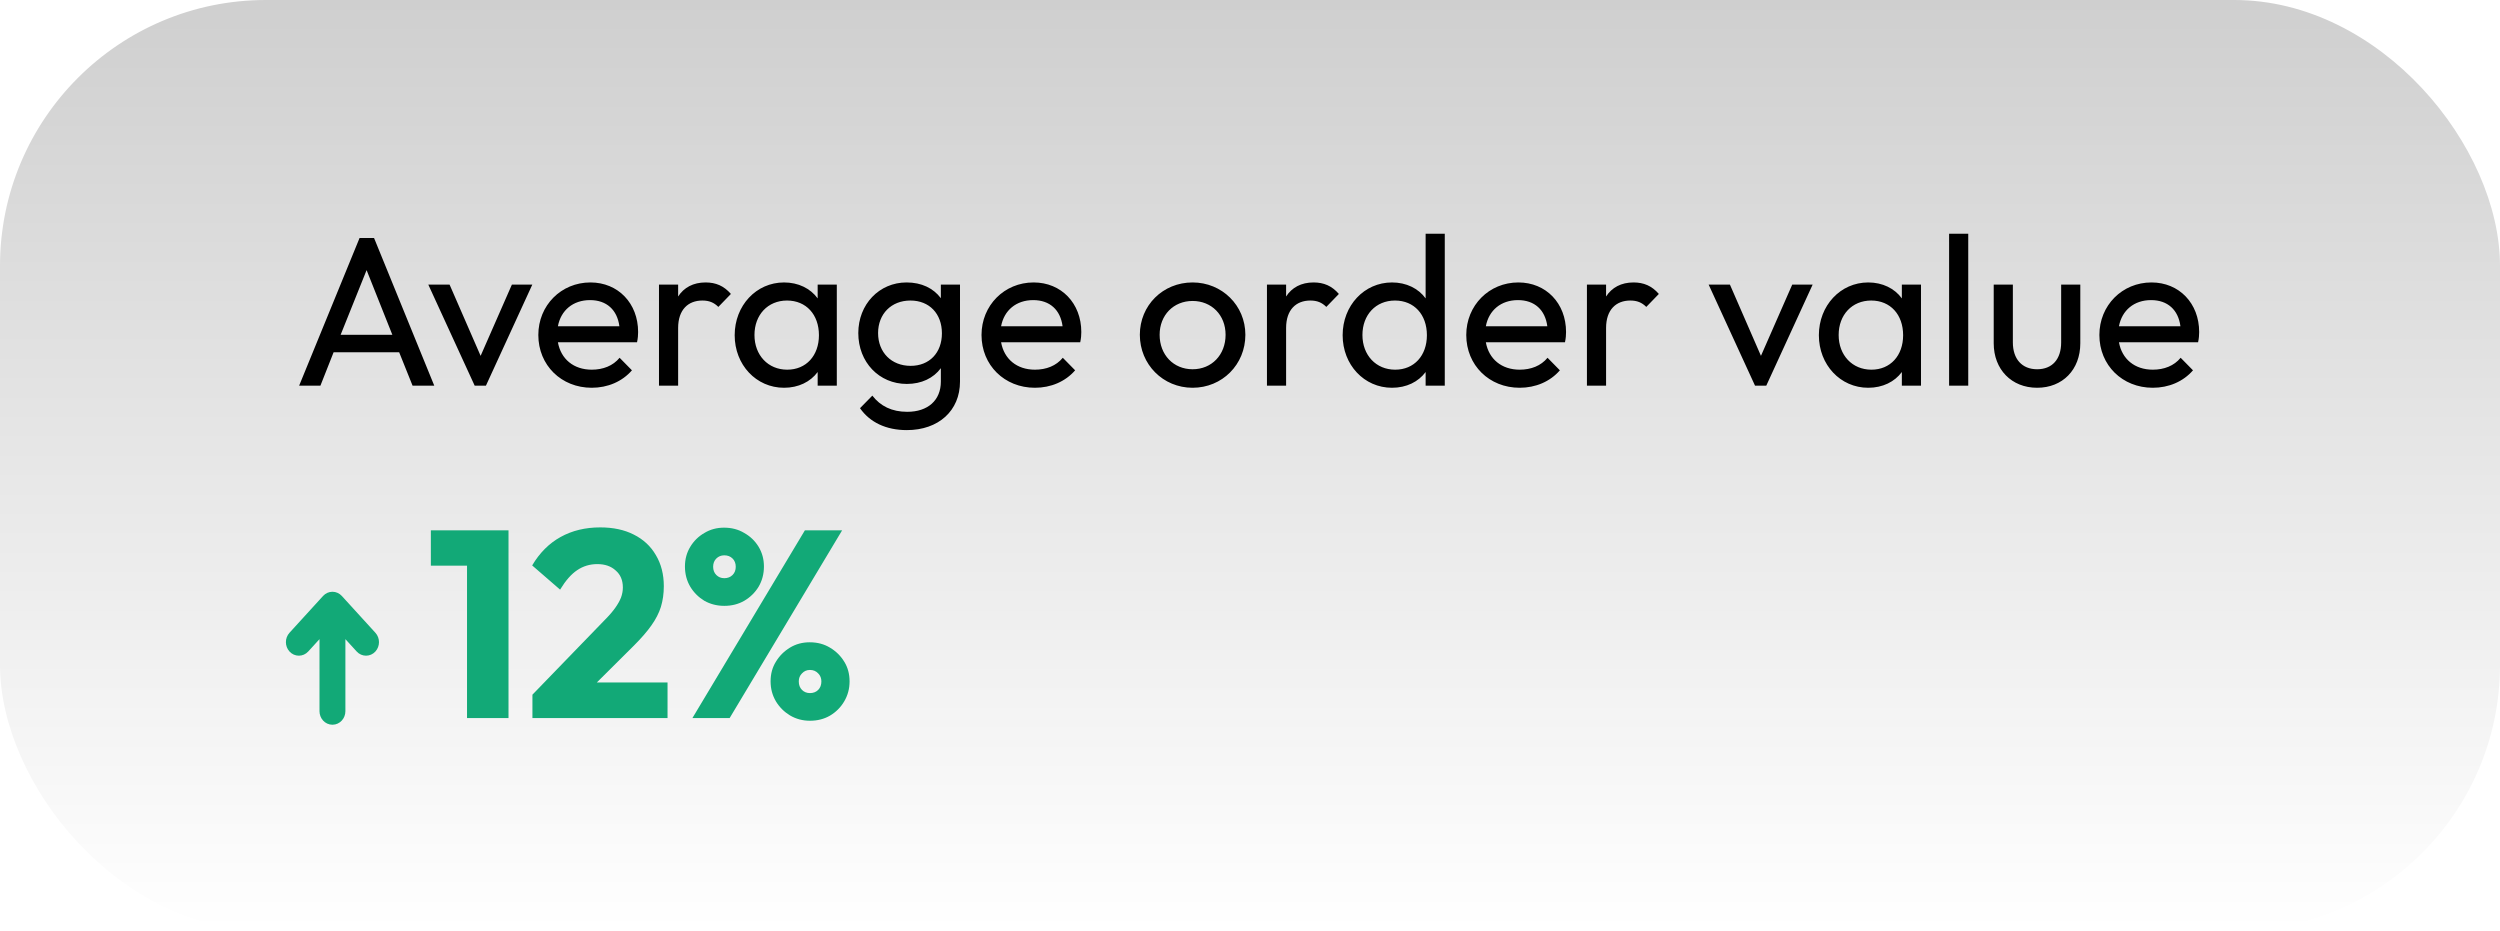 <svg width="188" height="70" viewBox="0 0 188 70" fill="none" xmlns="http://www.w3.org/2000/svg">
<g filter="url(#filter0_ii_378_2490)">
<rect width="188" height="70" rx="20" fill="url(#paint0_linear_378_2490)"></rect>
</g>
<path d="M22.496 29L27.04 17.896H28.128L32.656 29H31.024L30.016 26.488H25.088L24.096 29H22.496ZM25.616 25.176H29.504L27.568 20.312L25.616 25.176ZM35.695 29L32.207 21.4H33.807L36.143 26.76L38.495 21.4H40.031L36.543 29H35.695ZM44.498 29.16C42.21 29.16 40.482 27.464 40.482 25.192C40.482 22.968 42.194 21.24 44.402 21.24C46.482 21.24 47.986 22.808 47.986 24.968C47.986 25.192 47.97 25.432 47.906 25.736H41.954C42.178 27 43.138 27.8 44.498 27.8C45.346 27.8 46.098 27.512 46.594 26.904L47.522 27.848C46.786 28.696 45.698 29.16 44.498 29.16ZM44.37 22.568C43.09 22.568 42.178 23.336 41.954 24.536H46.578C46.418 23.304 45.618 22.568 44.37 22.568ZM49.556 29V21.4H50.996V22.296C51.428 21.624 52.132 21.24 53.06 21.24C53.828 21.24 54.436 21.496 54.964 22.104L54.02 23.08C53.684 22.744 53.316 22.6 52.82 22.6C51.748 22.6 50.996 23.288 50.996 24.664V29H49.556ZM58.96 29.16C56.864 29.16 55.248 27.432 55.248 25.208C55.248 22.984 56.864 21.24 58.96 21.24C60.032 21.24 60.944 21.688 61.488 22.44V21.4H62.928V29H61.488V27.976C60.944 28.712 60.048 29.16 58.96 29.16ZM59.2 27.8C60.624 27.8 61.584 26.744 61.584 25.208C61.584 23.656 60.624 22.6 59.184 22.6C57.744 22.6 56.736 23.672 56.736 25.192C56.736 26.712 57.76 27.8 59.2 27.8ZM68.192 28.872C66.112 28.872 64.544 27.24 64.544 25.048C64.544 22.888 66.112 21.24 68.176 21.24C69.296 21.24 70.192 21.672 70.752 22.424V21.4H72.192V28.696C72.192 30.888 70.576 32.344 68.192 32.344C66.624 32.344 65.408 31.752 64.672 30.696L65.6 29.752C66.208 30.536 67.056 30.968 68.224 30.968C69.776 30.968 70.752 30.104 70.752 28.696V27.688C70.192 28.44 69.296 28.872 68.192 28.872ZM68.48 27.512C69.888 27.512 70.832 26.536 70.832 25.064C70.832 23.592 69.888 22.6 68.464 22.6C67.024 22.6 66.032 23.608 66.032 25.048C66.032 26.504 67.04 27.512 68.48 27.512ZM77.826 29.16C75.538 29.16 73.81 27.464 73.81 25.192C73.81 22.968 75.522 21.24 77.73 21.24C79.81 21.24 81.314 22.808 81.314 24.968C81.314 25.192 81.298 25.432 81.234 25.736H75.282C75.506 27 76.466 27.8 77.826 27.8C78.674 27.8 79.426 27.512 79.922 26.904L80.85 27.848C80.114 28.696 79.026 29.16 77.826 29.16ZM77.698 22.568C76.418 22.568 75.506 23.336 75.282 24.536H79.906C79.746 23.304 78.946 22.568 77.698 22.568ZM89.684 29.16C87.46 29.16 85.716 27.4 85.716 25.176C85.716 22.968 87.444 21.24 89.684 21.24C91.892 21.24 93.652 22.968 93.652 25.176C93.652 27.416 91.908 29.16 89.684 29.16ZM89.684 27.768C91.124 27.768 92.164 26.68 92.164 25.176C92.164 23.688 91.108 22.632 89.684 22.632C88.244 22.632 87.204 23.704 87.204 25.176C87.204 26.68 88.244 27.768 89.684 27.768ZM95.275 29V21.4H96.715V22.296C97.147 21.624 97.851 21.24 98.779 21.24C99.547 21.24 100.155 21.496 100.683 22.104L99.739 23.08C99.403 22.744 99.035 22.6 98.539 22.6C97.467 22.6 96.715 23.288 96.715 24.664V29H95.275ZM104.679 29.16C102.583 29.16 100.967 27.432 100.967 25.208C100.967 22.984 102.583 21.24 104.679 21.24C105.751 21.24 106.663 21.688 107.207 22.44V17.576H108.647V29H107.207V27.976C106.663 28.712 105.767 29.16 104.679 29.16ZM104.919 27.8C106.343 27.8 107.303 26.744 107.303 25.208C107.303 23.656 106.343 22.6 104.903 22.6C103.463 22.6 102.455 23.672 102.455 25.192C102.455 26.712 103.479 27.8 104.919 27.8ZM114.279 29.16C111.991 29.16 110.263 27.464 110.263 25.192C110.263 22.968 111.975 21.24 114.183 21.24C116.263 21.24 117.767 22.808 117.767 24.968C117.767 25.192 117.751 25.432 117.687 25.736H111.735C111.959 27 112.919 27.8 114.279 27.8C115.127 27.8 115.879 27.512 116.375 26.904L117.303 27.848C116.567 28.696 115.479 29.16 114.279 29.16ZM114.151 22.568C112.871 22.568 111.959 23.336 111.735 24.536H116.359C116.199 23.304 115.399 22.568 114.151 22.568ZM119.337 29V21.4H120.777V22.296C121.209 21.624 121.913 21.24 122.841 21.24C123.609 21.24 124.217 21.496 124.745 22.104L123.801 23.08C123.465 22.744 123.097 22.6 122.601 22.6C121.529 22.6 120.777 23.288 120.777 24.664V29H119.337ZM131.977 29L128.489 21.4H130.089L132.424 26.76L134.777 21.4H136.312L132.825 29H131.977ZM140.491 29.16C138.395 29.16 136.779 27.432 136.779 25.208C136.779 22.984 138.395 21.24 140.491 21.24C141.563 21.24 142.475 21.688 143.019 22.44V21.4H144.459V29H143.019V27.976C142.475 28.712 141.579 29.16 140.491 29.16ZM140.731 27.8C142.155 27.8 143.115 26.744 143.115 25.208C143.115 23.656 142.155 22.6 140.715 22.6C139.275 22.6 138.267 23.672 138.267 25.192C138.267 26.712 139.291 27.8 140.731 27.8ZM146.572 29V17.576H148.012V29H146.572ZM153.191 29.16C151.271 29.16 149.927 27.784 149.927 25.816V21.4H151.367V25.752C151.367 27 152.055 27.768 153.191 27.768C154.327 27.768 154.999 27.016 154.999 25.752V21.4H156.439V25.816C156.439 27.8 155.111 29.16 153.191 29.16ZM161.889 29.16C159.601 29.16 157.873 27.464 157.873 25.192C157.873 22.968 159.585 21.24 161.793 21.24C163.873 21.24 165.377 22.808 165.377 24.968C165.377 25.192 165.361 25.432 165.297 25.736H159.345C159.569 27 160.529 27.8 161.889 27.8C162.737 27.8 163.489 27.512 163.985 26.904L164.913 27.848C164.177 28.696 163.089 29.16 161.889 29.16ZM161.761 22.568C160.481 22.568 159.569 23.336 159.345 24.536H163.969C163.809 23.304 163.009 22.568 161.761 22.568Z" fill="black"></path>
<path fill-rule="evenodd" clip-rule="evenodd" d="M25 54C24.738 54 24.526 53.767 24.526 53.481L24.526 46.773L22.809 48.656C22.624 48.858 22.324 48.859 22.139 48.656C21.954 48.453 21.954 48.124 22.139 47.922L24.665 45.152C24.754 45.055 24.874 45 25 45C25.126 45 25.246 45.055 25.335 45.152L27.861 47.922C28.046 48.124 28.046 48.453 27.861 48.656C27.676 48.859 27.376 48.858 27.191 48.656L25.474 46.773L25.474 53.481C25.474 53.767 25.262 54 25 54Z" fill="#12A977" stroke="#12A977" stroke-linecap="round" stroke-linejoin="round"></path>
<path d="M35.12 54V39.88H38.24V54H35.12ZM32.4 42.54V39.88H38.04V42.54H32.4ZM40.039 52.24L45.459 46.64C45.792 46.307 46.059 46 46.259 45.72C46.459 45.44 46.605 45.18 46.699 44.94C46.792 44.687 46.839 44.433 46.839 44.18C46.839 43.633 46.659 43.207 46.299 42.9C45.952 42.58 45.492 42.42 44.919 42.42C44.359 42.42 43.852 42.573 43.399 42.88C42.959 43.173 42.532 43.66 42.119 44.34L40.019 42.52C40.579 41.573 41.292 40.86 42.159 40.38C43.025 39.9 44.019 39.66 45.139 39.66C46.112 39.66 46.952 39.84 47.659 40.2C48.379 40.56 48.932 41.073 49.319 41.74C49.719 42.407 49.919 43.187 49.919 44.08C49.919 44.64 49.845 45.16 49.699 45.64C49.552 46.107 49.312 46.573 48.979 47.04C48.659 47.493 48.225 47.993 47.679 48.54L43.919 52.28L40.039 52.24ZM40.039 54V52.24L42.699 51.32H50.199V54H40.039ZM54.468 45.56C53.921 45.56 53.421 45.433 52.968 45.18C52.528 44.913 52.174 44.56 51.908 44.12C51.641 43.667 51.508 43.16 51.508 42.6C51.508 42.053 51.641 41.56 51.908 41.12C52.174 40.68 52.528 40.333 52.968 40.08C53.408 39.813 53.901 39.68 54.448 39.68C55.021 39.68 55.528 39.813 55.968 40.08C56.421 40.333 56.781 40.68 57.048 41.12C57.314 41.56 57.448 42.053 57.448 42.6C57.448 43.16 57.314 43.667 57.048 44.12C56.781 44.56 56.421 44.913 55.968 45.18C55.528 45.433 55.028 45.56 54.468 45.56ZM54.468 43.48C54.721 43.48 54.928 43.4 55.088 43.24C55.248 43.08 55.328 42.873 55.328 42.62C55.328 42.367 55.248 42.16 55.088 42C54.928 41.84 54.721 41.76 54.468 41.76C54.228 41.76 54.028 41.84 53.868 42C53.708 42.16 53.628 42.367 53.628 42.62C53.628 42.873 53.708 43.08 53.868 43.24C54.028 43.4 54.228 43.48 54.468 43.48ZM60.908 54.2C60.361 54.2 59.861 54.067 59.408 53.8C58.968 53.533 58.614 53.18 58.348 52.74C58.081 52.287 57.948 51.787 57.948 51.24C57.948 50.68 58.081 50.187 58.348 49.76C58.614 49.32 58.968 48.967 59.408 48.7C59.848 48.433 60.341 48.3 60.888 48.3C61.461 48.3 61.968 48.433 62.408 48.7C62.861 48.967 63.221 49.32 63.488 49.76C63.754 50.187 63.888 50.68 63.888 51.24C63.888 51.787 63.754 52.287 63.488 52.74C63.221 53.193 62.861 53.553 62.408 53.82C61.968 54.073 61.468 54.2 60.908 54.2ZM60.908 52.12C61.161 52.12 61.368 52.04 61.528 51.88C61.688 51.72 61.768 51.507 61.768 51.24C61.768 51 61.688 50.8 61.528 50.64C61.368 50.467 61.161 50.38 60.908 50.38C60.668 50.38 60.468 50.467 60.308 50.64C60.148 50.8 60.068 51 60.068 51.24C60.068 51.507 60.148 51.72 60.308 51.88C60.468 52.04 60.668 52.12 60.908 52.12ZM52.068 54L60.528 39.88H63.328L54.868 54H52.068Z" fill="#12A977"></path>
<defs>
<filter id="filter0_ii_378_2490" x="0" y="-3.65" width="188" height="77.301" filterUnits="userSpaceOnUse" color-interpolation-filters="sRGB">
<feFlood flood-opacity="0" result="BackgroundImageFix"></feFlood>
<feBlend mode="normal" in="SourceGraphic" in2="BackgroundImageFix" result="shape"></feBlend>
<feColorMatrix in="SourceAlpha" type="matrix" values="0 0 0 0 0 0 0 0 0 0 0 0 0 0 0 0 0 0 127 0" result="hardAlpha"></feColorMatrix>
<feOffset dy="3.65"></feOffset>
<feGaussianBlur stdDeviation="1.825"></feGaussianBlur>
<feComposite in2="hardAlpha" operator="arithmetic" k2="-1" k3="1"></feComposite>
<feColorMatrix type="matrix" values="0 0 0 0 1 0 0 0 0 1 0 0 0 0 1 0 0 0 1 0"></feColorMatrix>
<feBlend mode="normal" in2="shape" result="effect1_innerShadow_378_2490"></feBlend>
<feColorMatrix in="SourceAlpha" type="matrix" values="0 0 0 0 0 0 0 0 0 0 0 0 0 0 0 0 0 0 127 0" result="hardAlpha"></feColorMatrix>
<feOffset dy="-3.65"></feOffset>
<feGaussianBlur stdDeviation="1.825"></feGaussianBlur>
<feComposite in2="hardAlpha" operator="arithmetic" k2="-1" k3="1"></feComposite>
<feColorMatrix type="matrix" values="0 0 0 0 0.772 0 0 0 0 0.772 0 0 0 0 0.772 0 0 0 1 0"></feColorMatrix>
<feBlend mode="normal" in2="effect1_innerShadow_378_2490" result="effect2_innerShadow_378_2490"></feBlend>
</filter>
<linearGradient id="paint0_linear_378_2490" x1="94" y1="0" x2="94" y2="70" gradientUnits="userSpaceOnUse">
<stop stop-color="#CFCFCF"></stop>
<stop offset="1" stop-color="white"></stop>
</linearGradient>
</defs>
</svg>
